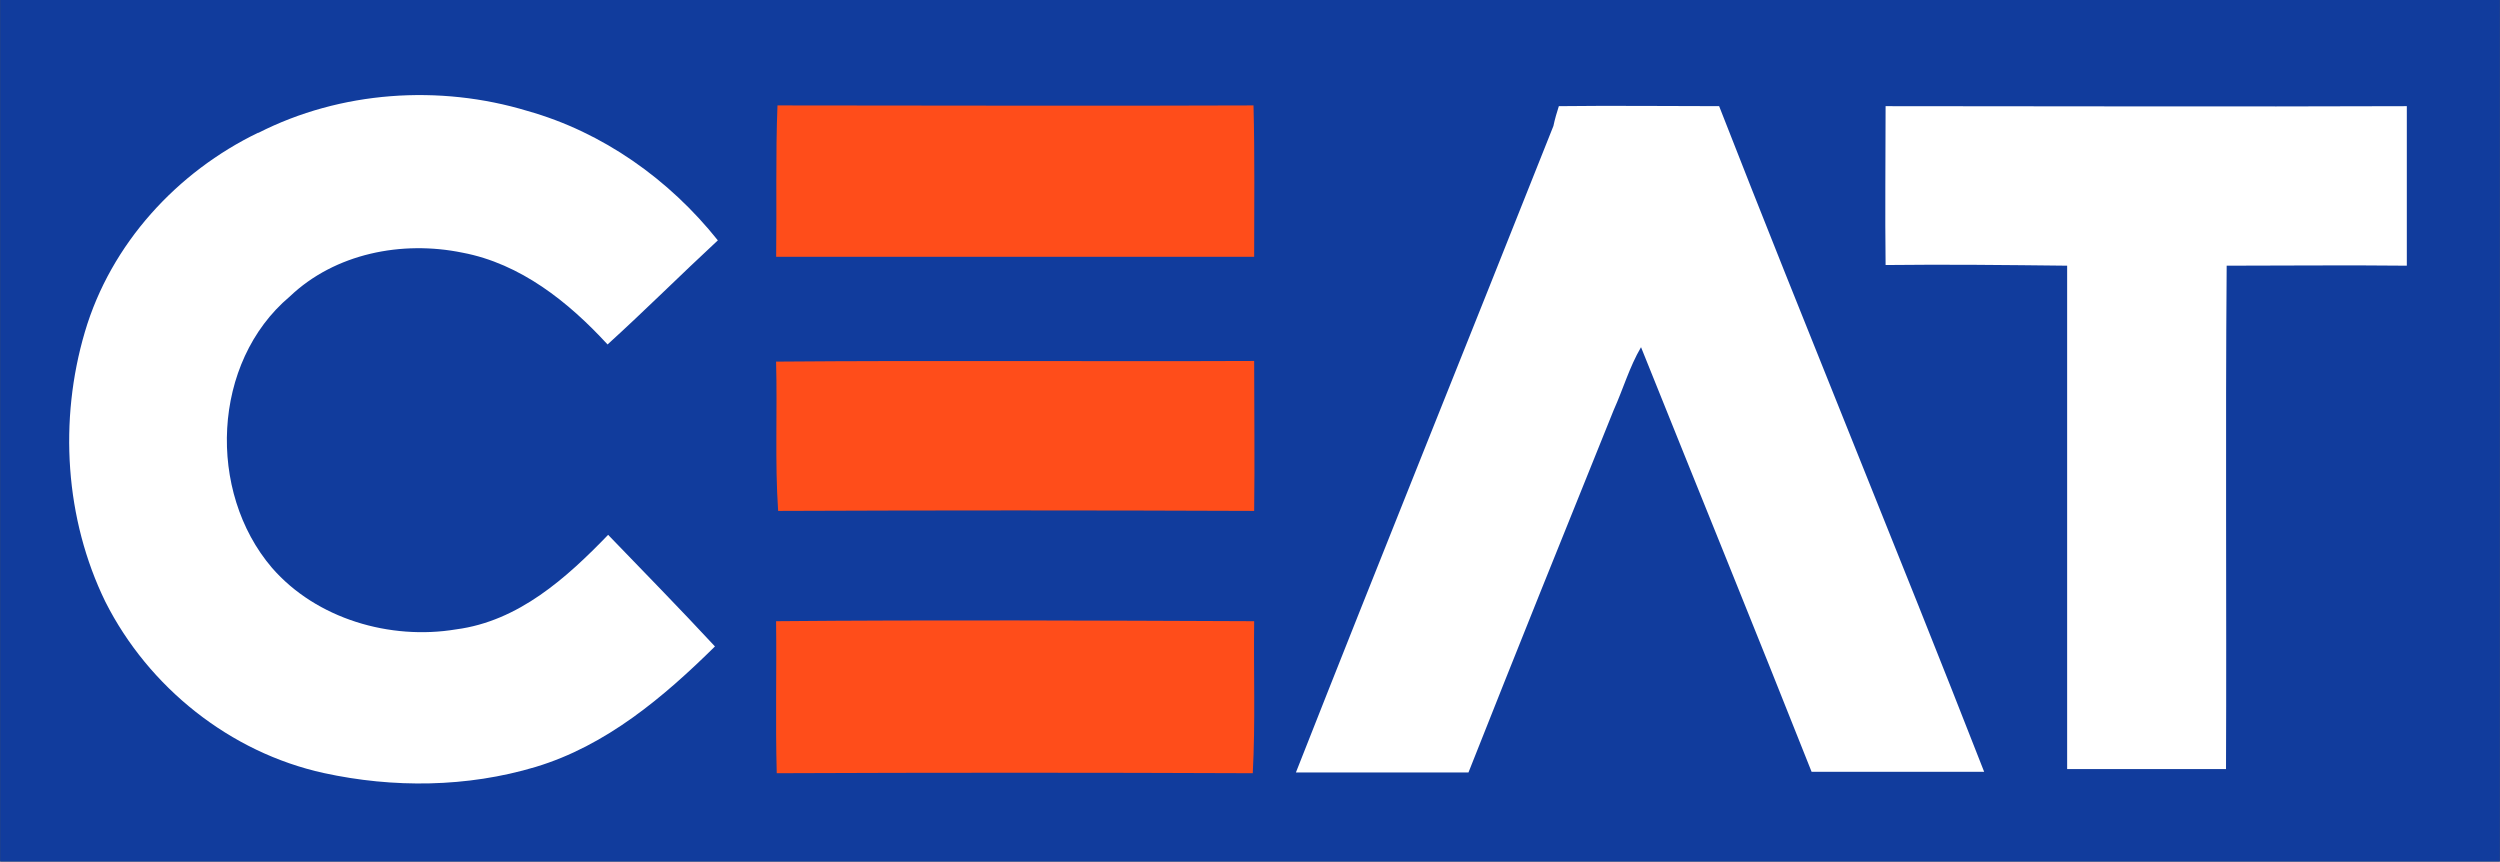 <?xml version="1.0" encoding="UTF-8"?>
<!DOCTYPE svg PUBLIC "-//W3C//DTD SVG 1.1//EN" "http://www.w3.org/Graphics/SVG/1.1/DTD/svg11.dtd">
<!-- Creator: CorelDRAW 2021 (64-Bit) -->
<svg xmlns="http://www.w3.org/2000/svg" xml:space="preserve" width="21.786mm" height="7.508mm" version="1.1" style="shape-rendering:geometricPrecision; text-rendering:geometricPrecision; image-rendering:optimizeQuality; fill-rule:evenodd; clip-rule:evenodd"
viewBox="0 0 303.05 104.45"
 xmlns:xlink="http://www.w3.org/1999/xlink"
 xmlns:xodm="http://www.corel.com/coreldraw/odm/2003">
 <rect x="0" y="0" width="303.05" height="104.45" fill="#333333" stroke="none"/>
 <defs>
  <style type="text/css">
   <![CDATA[
    .fil0 {fill:#113C9D;fill-rule:nonzero}
    .fil2 {fill:#FF4D1A;fill-rule:nonzero}
    .fil1 {fill:white;fill-rule:nonzero}
   ]]>
  </style>
 </defs>
 <g id="Layer_x0020_1">
  <g id="_2068191200688">
   <path class="fil0" d="M94.07 75.31c0,6.14 -0.16,12.29 0.08,18.35 19.26,-0.08 38.44,-0.08 57.71,0 0.25,-6.15 0.08,-12.29 0.17,-18.43 -19.26,0 -38.61,-0.08 -57.96,0.08zm-94.07 29.14l303.05 0 0 -104.45 -303.05 0 0 104.45zm94.07 -60.61c0.25,6.06 -0.16,12.12 0.25,18.18 19.26,-0.08 38.52,-0.08 57.71,0 0.08,-6.06 0,-12.12 0,-18.18 -19.35,-0.08 -38.7,-0.17 -57.96,0zm134.5 -11.71c7.31,-0.08 14.62,0 21.93,0l0 61.03 19.26 0c0.08,-20.34 -0.08,-40.68 0.08,-61.03l21.84 0 0 -19.35c-21.09,0.08 -42.1,0 -63.19,0 0.08,6.48 0,12.95 0.08,19.35zm-39.6 -19.26c-0.25,0.75 -0.5,1.58 -0.75,2.32 -10.46,26.07 -20.92,52.23 -31.22,78.38l20.93 0c5.81,-14.61 11.79,-29.23 17.6,-43.92 1.08,-2.57 1.91,-5.23 3.32,-7.64 6.89,17.19 13.87,34.29 20.68,51.48 6.97,0.08 13.95,0 20.92,0 -10.54,-26.98 -21.59,-53.72 -32.13,-80.7 -6.39,0.08 -12.87,0 -19.34,0.08zm-94.74 -0.08c-0.25,6.15 -0.08,12.2 -0.08,18.35l57.95 0c0,-6.15 0.08,-12.29 -0.08,-18.35l-57.79 0zm-62.93 3.32c-9.8,4.73 -17.85,13.45 -20.92,24.08 -3.07,10.71 -2.33,22.58 2.49,32.71 5.23,10.38 15.12,18.19 26.49,20.76 8.39,1.91 17.35,1.74 25.66,-0.75 8.55,-2.49 15.52,-8.47 21.75,-14.62 -4.32,-4.48 -8.63,-8.97 -12.95,-13.53 -5.07,5.23 -10.96,10.46 -18.43,11.46 -8.05,1.41 -16.94,-1.25 -22.33,-7.47 -7.89,-9.22 -7.23,-24.91 2.16,-32.88 5.48,-5.23 13.62,-6.81 20.93,-5.32 7.06,1.33 12.87,5.98 17.6,11.13 4.49,-4.15 8.88,-8.47 13.37,-12.62 -5.9,-7.39 -13.95,-13.12 -23.08,-15.69 -10.79,-3.15 -22.75,-2.32 -32.71,2.74z"/>
   <path class="fil1" d="M31.3 16.11c9.96,-5.07 21.92,-5.9 32.63,-2.66 9.13,2.57 17.19,8.3 23.08,15.69 -4.48,4.15 -8.8,8.47 -13.37,12.62 -4.73,-5.15 -10.55,-9.8 -17.6,-11.13 -7.31,-1.5 -15.44,0.08 -20.93,5.32 -9.46,7.97 -10.04,23.66 -2.16,32.88 5.4,6.22 14.36,8.8 22.33,7.47 7.56,-0.99 13.37,-6.22 18.43,-11.46 4.32,4.48 8.72,8.97 12.95,13.53 -6.23,6.15 -13.2,12.04 -21.75,14.61 -8.3,2.49 -17.27,2.57 -25.66,0.74 -11.37,-2.49 -21.25,-10.38 -26.49,-20.76 -4.9,-10.04 -5.65,-22 -2.49,-32.71 3.15,-10.71 11.21,-19.43 21.01,-24.16z"/>
   <path class="fil1" d="M188.97 12.87c6.48,-0.08 12.95,0 19.43,0 10.54,26.99 21.59,53.72 32.13,80.7l-20.92 0c-6.81,-17.19 -13.78,-34.29 -20.68,-51.48 -1.41,2.41 -2.16,5.06 -3.32,7.64 -5.9,14.61 -11.79,29.23 -17.6,43.92l-20.92 0c10.3,-26.16 20.84,-52.23 31.22,-78.38 0.17,-0.83 0.42,-1.66 0.66,-2.41z"/>
   <path class="fil1" d="M228.58 32.13c-0.08,-6.39 0,-12.87 0,-19.26 21.09,0 42.09,0.08 63.19,0l0 19.34c-7.31,-0.08 -14.53,0 -21.84,0 -0.16,20.34 0,40.68 -0.08,61.03l-19.26 0 0 -61.03c-7.39,-0.08 -14.7,-0.17 -22.01,-0.08z"/>
   <path class="fil2" d="M94.24 12.78c19.26,0 38.53,0.08 57.71,0 0.16,6.15 0.08,12.2 0.08,18.35l-57.95 0c0.08,-6.15 -0.08,-12.29 0.16,-18.35z"/>
   <path class="fil2" d="M94.07 43.84c19.35,-0.16 38.61,0 57.96,-0.08 0,6.06 0.08,12.12 0,18.18 -19.26,-0.08 -38.52,-0.08 -57.71,0 -0.41,-5.97 -0.08,-12.12 -0.25,-18.1z"/>
   <path class="fil2" d="M94.07 75.31c19.35,-0.17 38.61,-0.08 57.96,0 -0.08,6.14 0.16,12.29 -0.17,18.43 -19.26,-0.08 -38.44,-0.08 -57.71,0 -0.17,-6.23 0,-12.29 -0.08,-18.43z"/>
  </g>
 </g>
</svg>
